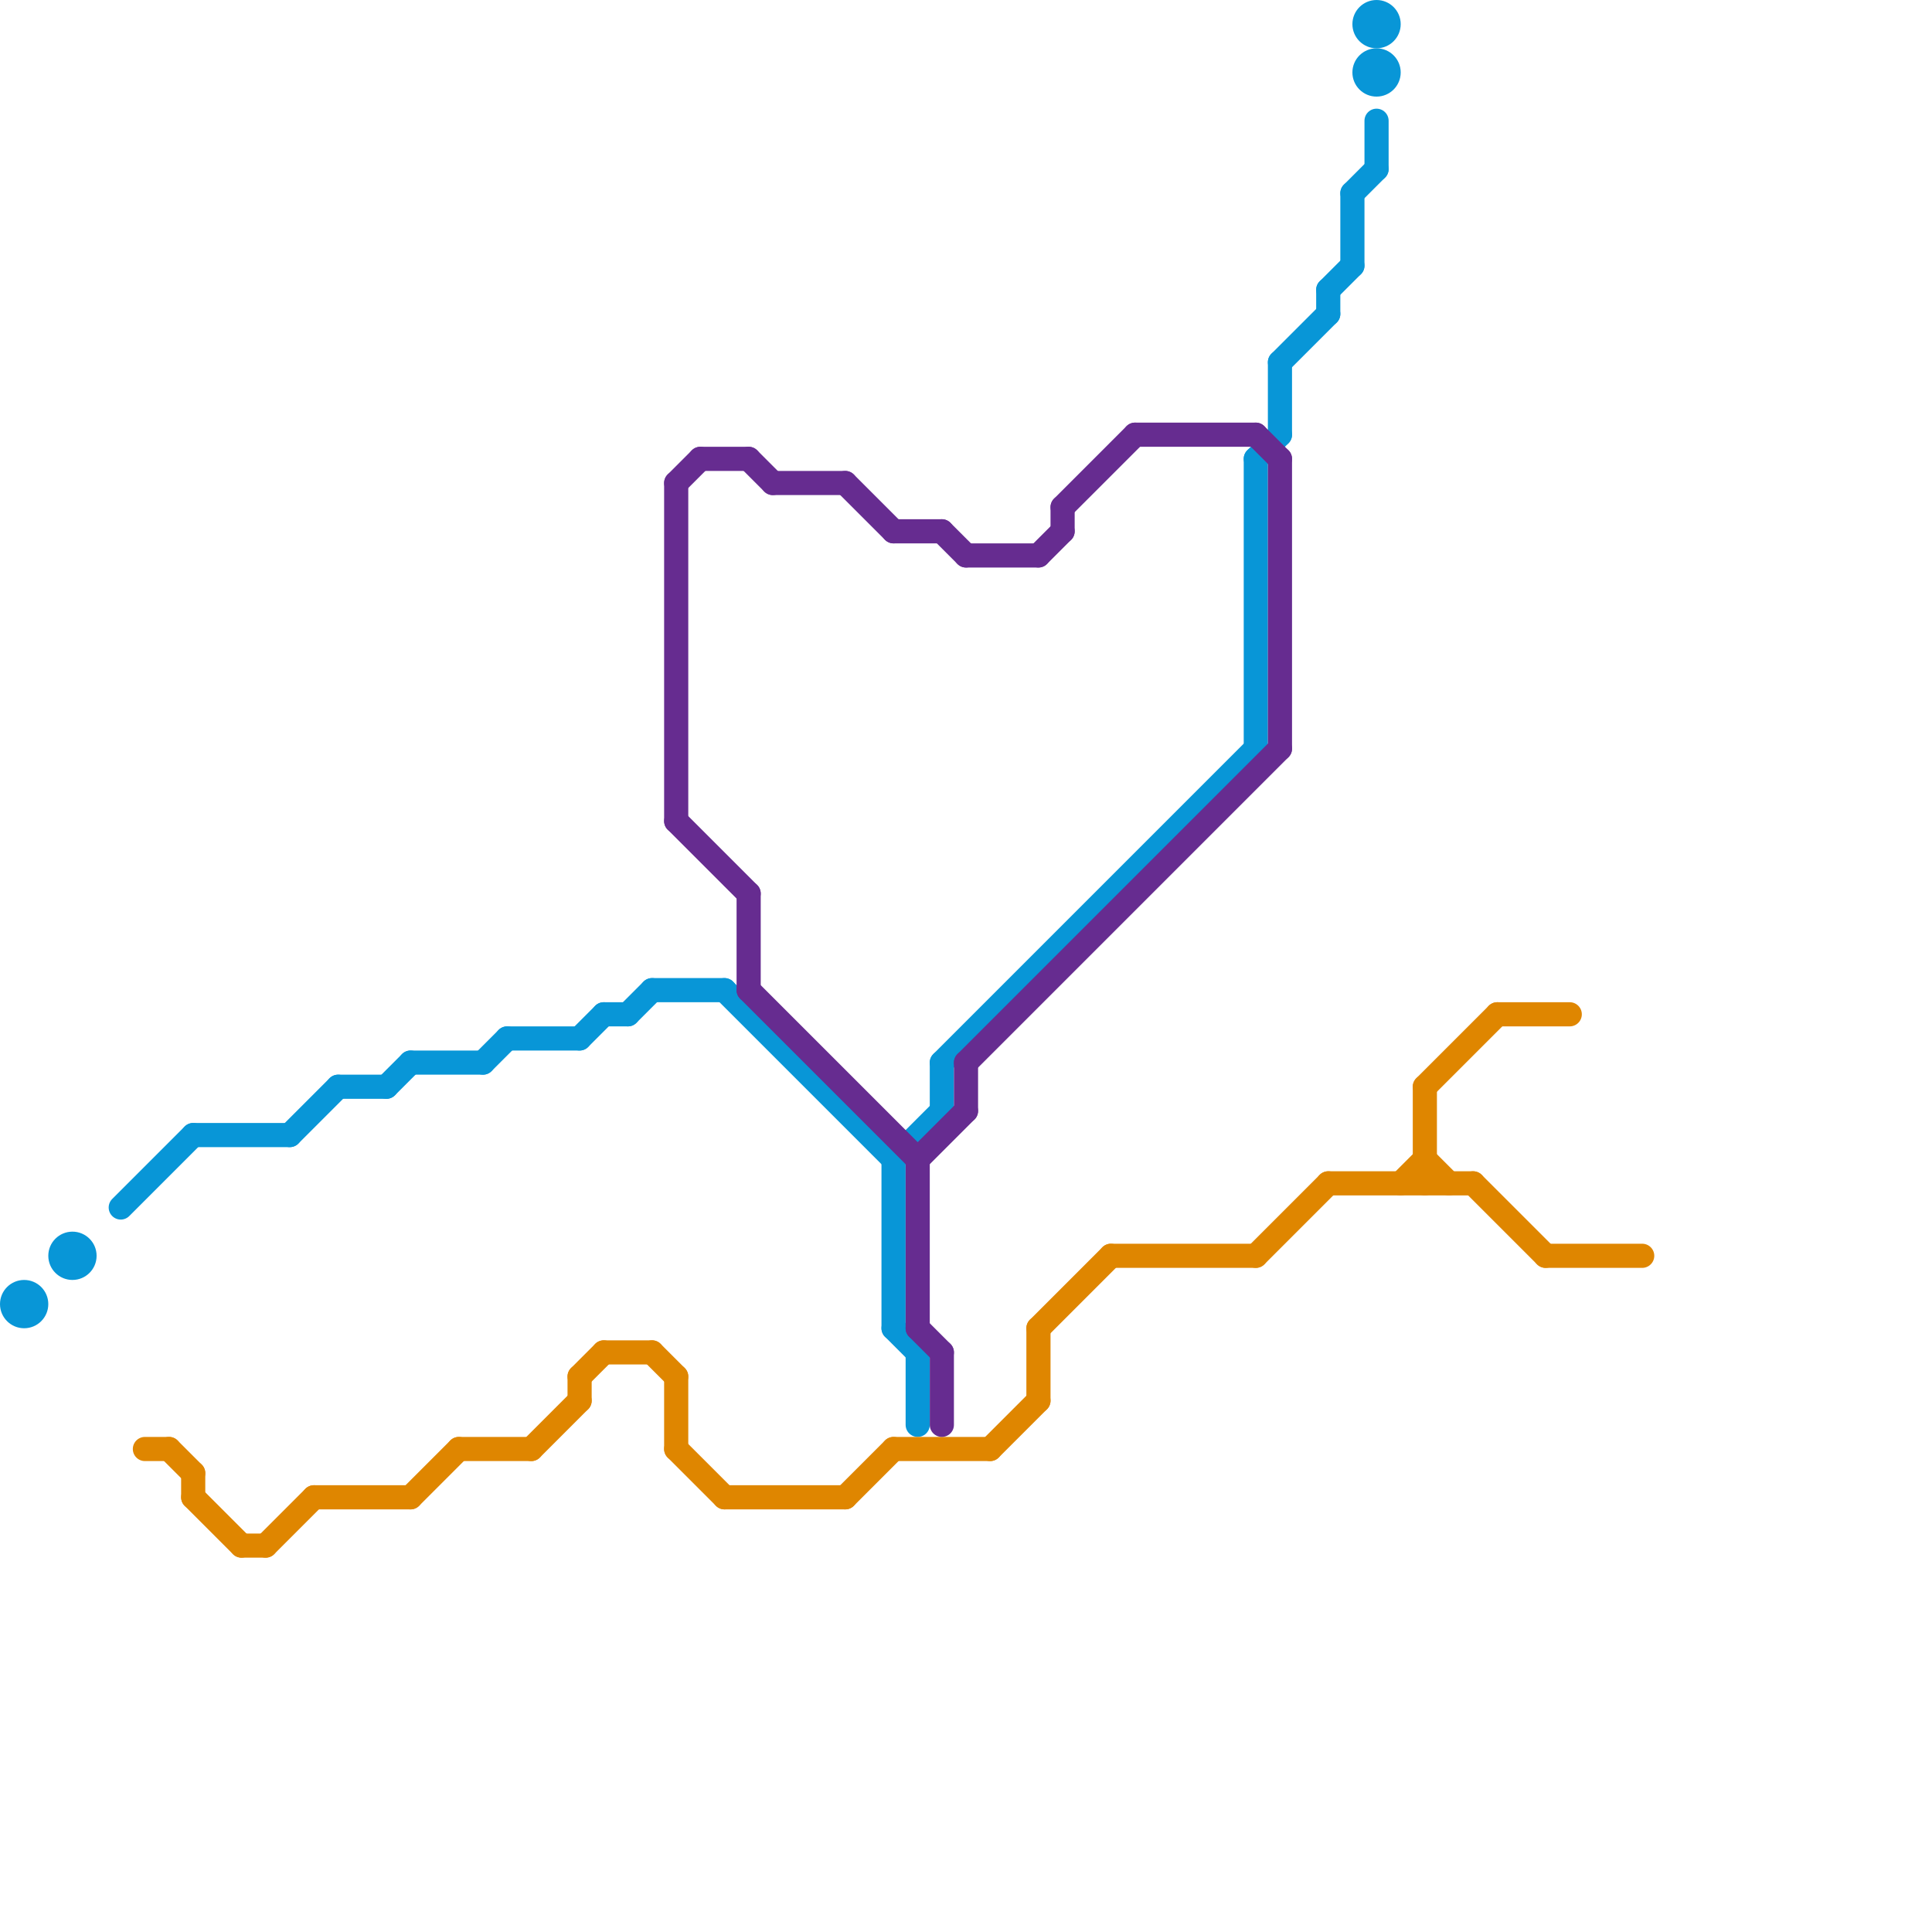 
<svg version="1.1" xmlns="http://www.w3.org/2000/svg" viewBox="0 0 80 80">
<style>text { font: 1px Helvetica; font-weight: 600; white-space: pre; dominant-baseline: central; } line { stroke-width: 1; fill: none; stroke-linecap: round; stroke-linejoin: round; } .c0 { stroke: #0896d7 } .c1 { stroke: #df8600 } .c2 { stroke: #662c90 }</style><defs><g id="wm-xf"><circle r="1.2" fill="#000"/><circle r="0.9" fill="#fff"/><circle r="0.6" fill="#000"/><circle r="0.3" fill="#fff"/></g><g id="wm"><circle r="0.6" fill="#000"/><circle r="0.3" fill="#fff"/></g></defs><line class="c0" x1="39" y1="44" x2="52" y2="31"/><line class="c0" x1="37" y1="55" x2="38" y2="56"/><line class="c0" x1="53" y1="15" x2="55" y2="13"/><line class="c0" x1="24" y1="43" x2="25" y2="42"/><line class="c0" x1="30" y1="41" x2="37" y2="48"/><line class="c0" x1="21" y1="43" x2="24" y2="43"/><line class="c0" x1="57" y1="5" x2="57" y2="7"/><line class="c0" x1="52" y1="19" x2="53" y2="18"/><line class="c0" x1="56" y1="8" x2="57" y2="7"/><line class="c0" x1="8" y1="47" x2="12" y2="47"/><line class="c0" x1="26" y1="42" x2="27" y2="41"/><line class="c0" x1="53" y1="15" x2="53" y2="18"/><line class="c0" x1="55" y1="12" x2="55" y2="13"/><line class="c0" x1="14" y1="45" x2="16" y2="45"/><line class="c0" x1="56" y1="8" x2="56" y2="11"/><line class="c0" x1="52" y1="19" x2="52" y2="31"/><line class="c0" x1="55" y1="12" x2="56" y2="11"/><line class="c0" x1="37" y1="48" x2="39" y2="46"/><line class="c0" x1="38" y1="56" x2="38" y2="59"/><line class="c0" x1="5" y1="50" x2="8" y2="47"/><line class="c0" x1="37" y1="48" x2="37" y2="55"/><line class="c0" x1="27" y1="41" x2="30" y2="41"/><line class="c0" x1="17" y1="44" x2="20" y2="44"/><line class="c0" x1="20" y1="44" x2="21" y2="43"/><line class="c0" x1="25" y1="42" x2="26" y2="42"/><line class="c0" x1="39" y1="44" x2="39" y2="46"/><line class="c0" x1="16" y1="45" x2="17" y2="44"/><line class="c0" x1="12" y1="47" x2="14" y2="45"/><circle cx="57" cy="1" r="1" fill="#0896d7" /><circle cx="3" cy="52" r="1" fill="#0896d7" /><circle cx="57" cy="3" r="1" fill="#0896d7" /><circle cx="1" cy="54" r="1" fill="#0896d7" /><line class="c1" x1="10" y1="64" x2="11" y2="64"/><line class="c1" x1="62" y1="42" x2="65" y2="42"/><line class="c1" x1="43" y1="55" x2="43" y2="58"/><line class="c1" x1="30" y1="62" x2="35" y2="62"/><line class="c1" x1="24" y1="57" x2="24" y2="58"/><line class="c1" x1="55" y1="49" x2="61" y2="49"/><line class="c1" x1="25" y1="56" x2="27" y2="56"/><line class="c1" x1="41" y1="60" x2="43" y2="58"/><line class="c1" x1="35" y1="62" x2="37" y2="60"/><line class="c1" x1="59" y1="45" x2="62" y2="42"/><line class="c1" x1="22" y1="60" x2="24" y2="58"/><line class="c1" x1="13" y1="62" x2="17" y2="62"/><line class="c1" x1="28" y1="57" x2="28" y2="60"/><line class="c1" x1="8" y1="61" x2="8" y2="62"/><line class="c1" x1="24" y1="57" x2="25" y2="56"/><line class="c1" x1="27" y1="56" x2="28" y2="57"/><line class="c1" x1="59" y1="45" x2="59" y2="49"/><line class="c1" x1="8" y1="62" x2="10" y2="64"/><line class="c1" x1="46" y1="52" x2="52" y2="52"/><line class="c1" x1="28" y1="60" x2="30" y2="62"/><line class="c1" x1="19" y1="60" x2="22" y2="60"/><line class="c1" x1="17" y1="62" x2="19" y2="60"/><line class="c1" x1="43" y1="55" x2="46" y2="52"/><line class="c1" x1="11" y1="64" x2="13" y2="62"/><line class="c1" x1="58" y1="49" x2="59" y2="48"/><line class="c1" x1="7" y1="60" x2="8" y2="61"/><line class="c1" x1="59" y1="48" x2="60" y2="49"/><line class="c1" x1="6" y1="60" x2="7" y2="60"/><line class="c1" x1="37" y1="60" x2="41" y2="60"/><line class="c1" x1="52" y1="52" x2="55" y2="49"/><line class="c1" x1="64" y1="52" x2="68" y2="52"/><line class="c1" x1="61" y1="49" x2="64" y2="52"/><line class="c2" x1="28" y1="34" x2="31" y2="37"/><line class="c2" x1="53" y1="19" x2="53" y2="31"/><line class="c2" x1="40" y1="23" x2="43" y2="23"/><line class="c2" x1="39" y1="22" x2="40" y2="23"/><line class="c2" x1="40" y1="44" x2="40" y2="46"/><line class="c2" x1="28" y1="20" x2="29" y2="19"/><line class="c2" x1="37" y1="22" x2="39" y2="22"/><line class="c2" x1="40" y1="44" x2="53" y2="31"/><line class="c2" x1="38" y1="55" x2="39" y2="56"/><line class="c2" x1="29" y1="19" x2="31" y2="19"/><line class="c2" x1="52" y1="18" x2="53" y2="19"/><line class="c2" x1="38" y1="48" x2="38" y2="55"/><line class="c2" x1="28" y1="20" x2="28" y2="34"/><line class="c2" x1="38" y1="48" x2="40" y2="46"/><line class="c2" x1="31" y1="19" x2="32" y2="20"/><line class="c2" x1="39" y1="56" x2="39" y2="59"/><line class="c2" x1="31" y1="41" x2="38" y2="48"/><line class="c2" x1="31" y1="37" x2="31" y2="41"/><line class="c2" x1="47" y1="18" x2="52" y2="18"/><line class="c2" x1="35" y1="20" x2="37" y2="22"/><line class="c2" x1="43" y1="23" x2="44" y2="22"/><line class="c2" x1="44" y1="21" x2="44" y2="22"/><line class="c2" x1="44" y1="21" x2="47" y2="18"/><line class="c2" x1="32" y1="20" x2="35" y2="20"/>
</svg>
